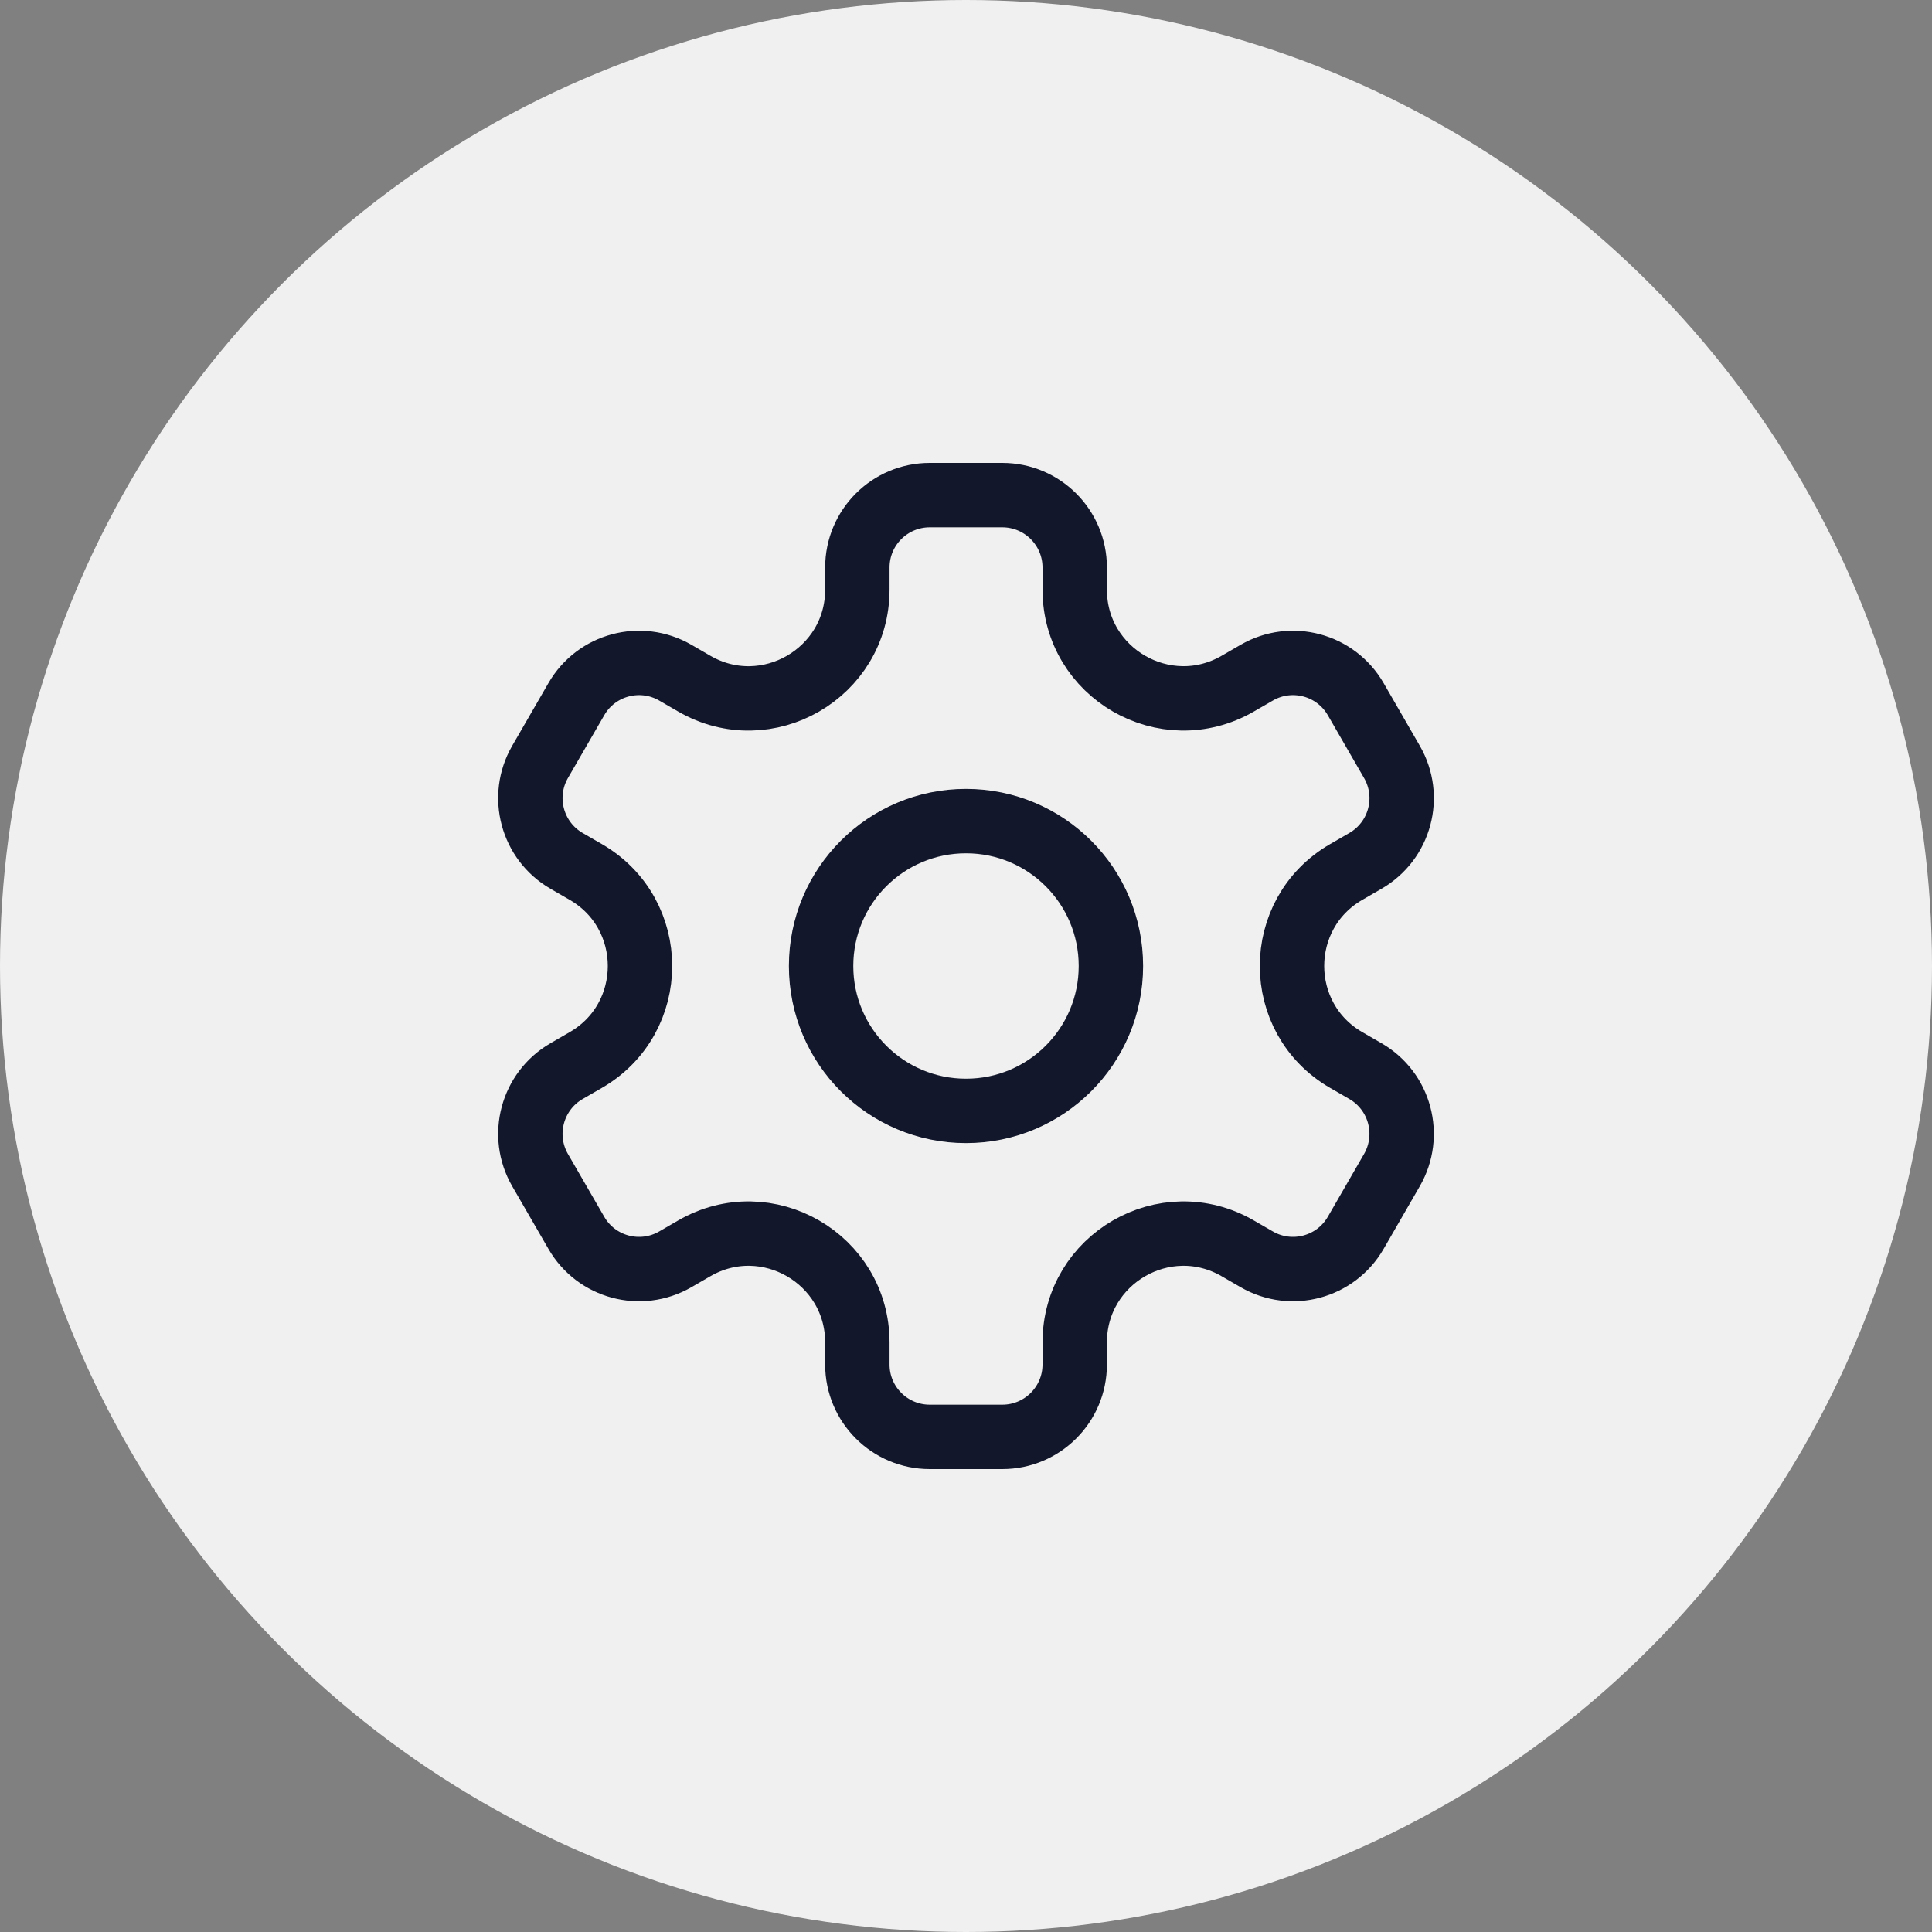 <svg width="30" height="30" viewBox="0 0 30 30" fill="none" xmlns="http://www.w3.org/2000/svg">
<rect x="0" y="0" width="30" height="30" fill="#808080" stroke="none"/>
<circle cx="15" cy="15" r="15" fill="#F0F0F0"/>
<path d="M15 17.25C16.243 17.25 17.25 16.243 17.25 15C17.25 13.757 16.243 12.75 15 12.75C13.757 12.75 12.75 13.757 12.75 15C12.75 16.243 13.757 17.25 15 17.25Z" stroke="#13172B" stroke-miterlimit="10" stroke-linecap="round" stroke-linejoin="round"/>
<path d="M21.614 11.831L21.052 10.857C20.741 10.318 20.053 10.134 19.515 10.445L19.219 10.616C18.094 11.265 16.688 10.453 16.688 9.155V8.812C16.688 8.191 16.184 7.688 15.563 7.688H14.438C13.816 7.688 13.313 8.191 13.313 8.812V9.155C13.313 10.453 11.906 11.266 10.781 10.616L10.486 10.445C9.947 10.134 9.259 10.318 8.949 10.857L8.386 11.831C8.076 12.369 8.26 13.057 8.798 13.368L9.094 13.539C10.219 14.188 10.219 15.812 9.094 16.461L8.798 16.632C8.26 16.943 8.076 17.631 8.386 18.169L8.949 19.143C9.259 19.682 9.947 19.866 10.486 19.555L10.781 19.384C11.906 18.734 13.313 19.547 13.313 20.846V21.188C13.313 21.809 13.816 22.312 14.438 22.312H15.563C16.184 22.312 16.688 21.809 16.688 21.188V20.846C16.688 19.547 18.094 18.734 19.219 19.384L19.515 19.555C20.053 19.866 20.741 19.682 21.052 19.143L21.614 18.169C21.924 17.631 21.741 16.943 21.202 16.632L20.906 16.461C19.781 15.812 19.781 14.188 20.906 13.539L21.202 13.368C21.741 13.057 21.925 12.369 21.614 11.831Z" stroke="#13172B" stroke-miterlimit="10" stroke-linecap="round" stroke-linejoin="round"/>
</svg>
